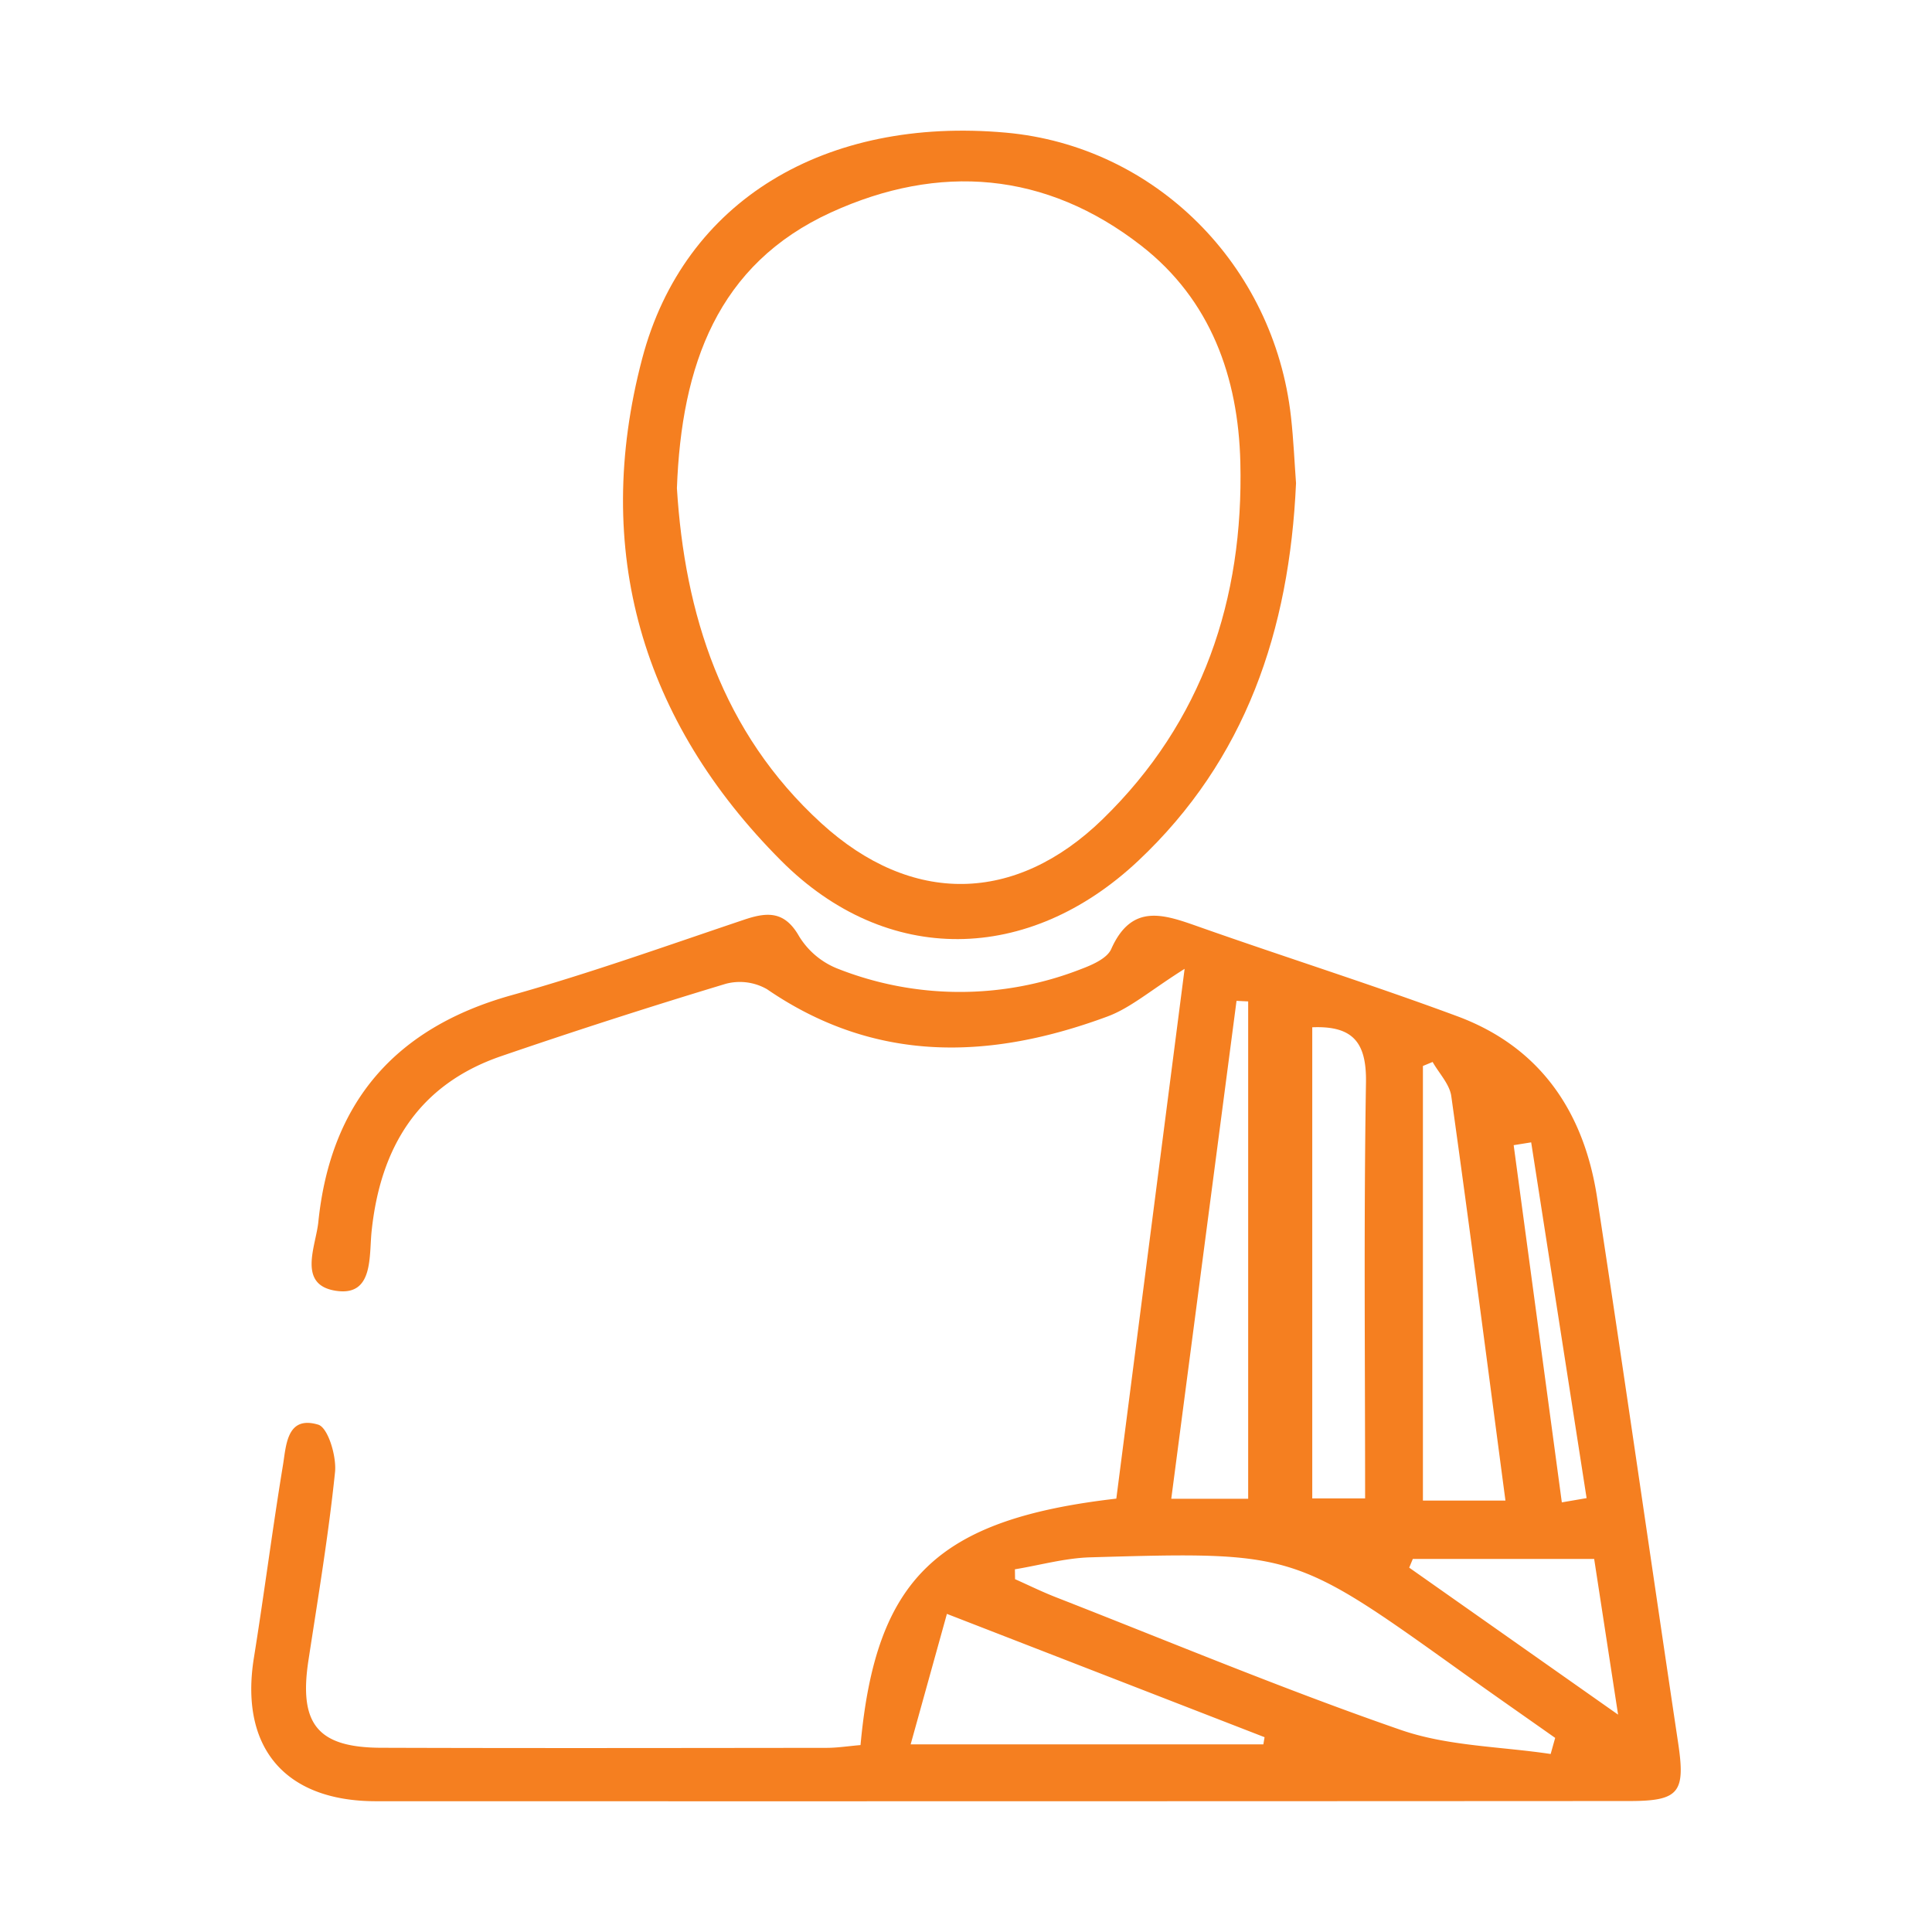 <svg xmlns="http://www.w3.org/2000/svg" id="Layer_1" data-name="Layer 1" width="250" height="250" viewBox="0 0 250 250"><defs><style>.cls-1{fill:#f57f20;}</style></defs><title>Vector Smart Object3</title><path class="cls-1" d="M111.351,225.811c1.982-21.558,9.899-29.21,33.1-31.889,2.859-22.175,5.744-44.56,8.837-68.554-4.393,2.762-6.974,5.05-9.989,6.167-15.159,5.614-29.992,6.109-44.044-3.529a7.071,7.071,0,0,0-5.346-.701q-14.62,4.413-29.074,9.367c-10.7,3.68-15.618,11.784-16.751,22.67-.334,3.21.24,8.263-4.375,7.718-5.351-.632-2.84-5.758-2.517-8.929,1.573-15.416,9.879-25.111,24.959-29.338,10.181-2.853,20.162-6.43,30.192-9.802,3.002-1.009,5.211-1.085,7.057,2.159a10.266,10.266,0,0,0,4.866,4.144,43.029,43.029,0,0,0,31.615.108c1.454-.546,3.368-1.377,3.909-2.593,2.681-6.024,6.864-4.465,11.391-2.868,11.104,3.918,22.342,7.465,33.38,11.557,10.773,3.994,16.409,12.406,18.101,23.458,3.6,23.513,6.966,47.062,10.49,70.587.955,6.378.162,7.506-6.283,7.51q-81.114.045-162.227.025c-11.842-.007-17.642-7.012-15.788-18.557,1.332-8.29,2.393-16.624,3.757-24.908.426-2.589.489-6.479,4.563-5.264,1.273.379,2.389,4.098,2.178,6.144-.842,8.145-2.198,16.239-3.438,24.341-1.261,8.235,1.158,11.299,9.394,11.326,19.228.064,38.456.03,57.685.01,1.365-.002,2.731-.219,4.359-.359m19.977-22.745q.009.639.019,1.277c1.752.78,3.476,1.631,5.26,2.328,14.857,5.806,29.593,11.966,44.656,17.181,6.092,2.109,12.905,2.138,19.39,3.113q.292-1.041.584-2.083c-4.01-2.828-8.038-5.632-12.028-8.489-21.775-15.588-21.773-15.64-48.135-14.875-3.26.095-6.497,1.012-9.745,1.548M117.839,225.718h45.64q.078-.463.156-.925L122.53,208.836c-1.622,5.837-3.055,10.995-4.691,16.882m51.966-92.787v60.965h6.84c0-18.256-.18-36.035.112-53.806.085-5.165-1.649-7.378-6.953-7.159M151.562,193.94h9.951V129.583l-1.507-.073c-2.768,21.116-5.535,42.231-8.444,64.43m43.242.236c-2.369-17.9-4.599-35.126-7.007-52.327-.218-1.559-1.583-2.958-2.416-4.431l-1.256.518v56.24Zm-11.988,7.554q-.233.562-.465,1.124l27.028,19.02c-1.16-7.555-2.111-13.747-3.094-20.144Zm19.284-7.323q1.603-.276,3.205-.551-3.585-23.017-7.171-46.035l-2.265.365,6.231,46.22"></path><path class="cls-1" d="M167.706,62.521c-.853,19.074-6.522,35.795-20.422,48.869-14.148,13.308-32.518,13.712-46.219-.03C83.088,93.329,76.547,71.213,83.106,46.374c5.411-20.492,23.755-31.306,47.059-29.209,19.267,1.734,34.687,17.082,36.887,36.77.333,2.982.46,5.988.653,8.586m-80.113.651c1.006,16.19,5.783,31.573,18.684,43.355,11.673,10.661,25.118,10.465,36.41-.527C155.635,93.397,160.935,77.54,160.5,59.809c-.269-10.967-3.815-21.002-12.815-28.011-12.367-9.63-26.178-10.688-40.128-4.322C92.843,34.191,88.179,47.268,87.592,63.172"></path></svg>
